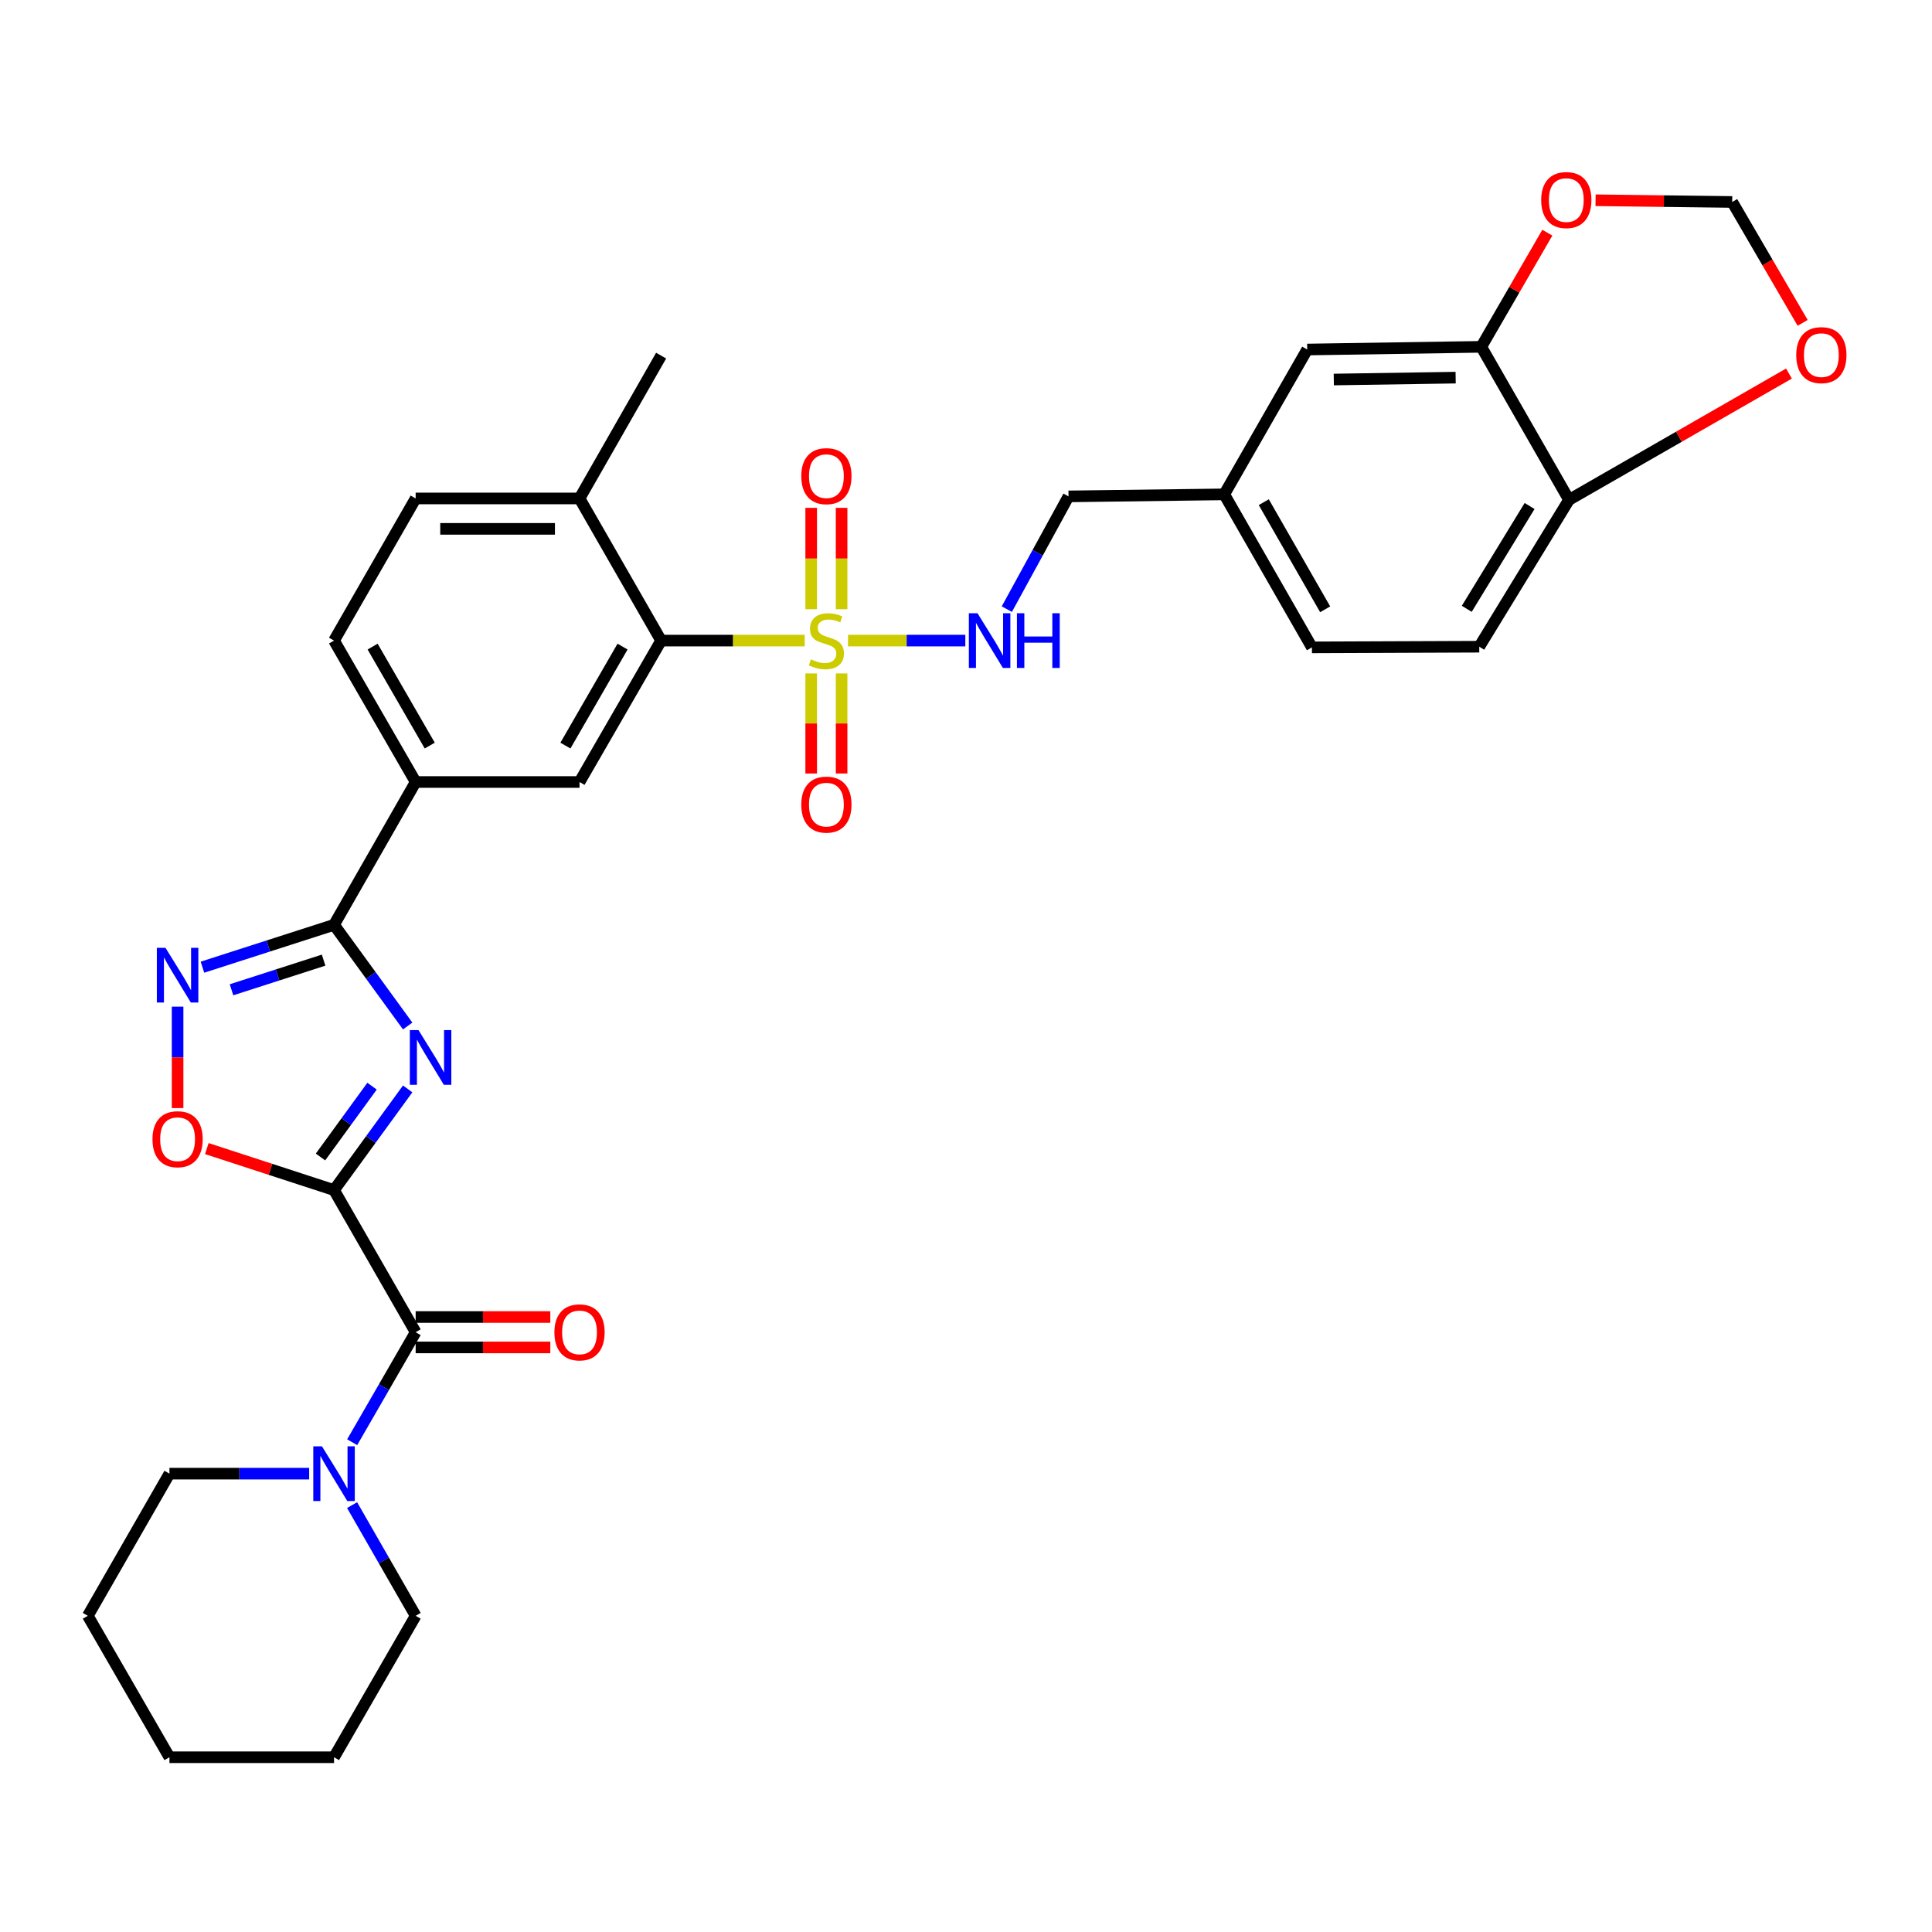 <?xml version='1.0' encoding='iso-8859-1'?>
<svg version='1.1' baseProfile='full'
              xmlns='http://www.w3.org/2000/svg'
                      xmlns:rdkit='http://www.rdkit.org/xml'
                      xmlns:xlink='http://www.w3.org/1999/xlink'
                  xml:space='preserve'
width='1000px' height='1000px' viewBox='0 0 1000 1000'>
<!-- END OF HEADER -->
<rect style='opacity:1.0;fill:#FFFFFF;stroke:none' width='1000' height='1000' x='0' y='0'> </rect>
<path class='bond-0' d='M 172.895,615.976 L 191.954,589.795' style='fill:none;fill-rule:evenodd;stroke:#000000;stroke-width:6px;stroke-linecap:butt;stroke-linejoin:miter;stroke-opacity:1' />
<path class='bond-0' d='M 191.954,589.795 L 211.013,563.615' style='fill:none;fill-rule:evenodd;stroke:#0000FF;stroke-width:6px;stroke-linecap:butt;stroke-linejoin:miter;stroke-opacity:1' />
<path class='bond-0' d='M 165.886,598.857 L 179.227,580.53' style='fill:none;fill-rule:evenodd;stroke:#000000;stroke-width:6px;stroke-linecap:butt;stroke-linejoin:miter;stroke-opacity:1' />
<path class='bond-0' d='M 179.227,580.53 L 192.568,562.204' style='fill:none;fill-rule:evenodd;stroke:#0000FF;stroke-width:6px;stroke-linecap:butt;stroke-linejoin:miter;stroke-opacity:1' />
<path class='bond-3' d='M 172.895,615.976 L 215.144,689.552' style='fill:none;fill-rule:evenodd;stroke:#000000;stroke-width:6px;stroke-linecap:butt;stroke-linejoin:miter;stroke-opacity:1' />
<path class='bond-5' d='M 172.895,615.976 L 139.972,605.241' style='fill:none;fill-rule:evenodd;stroke:#000000;stroke-width:6px;stroke-linecap:butt;stroke-linejoin:miter;stroke-opacity:1' />
<path class='bond-5' d='M 139.972,605.241 L 107.049,594.506' style='fill:none;fill-rule:evenodd;stroke:#FF0000;stroke-width:6px;stroke-linecap:butt;stroke-linejoin:miter;stroke-opacity:1' />
<path class='bond-2' d='M 211.013,531.05 L 191.954,504.869' style='fill:none;fill-rule:evenodd;stroke:#0000FF;stroke-width:6px;stroke-linecap:butt;stroke-linejoin:miter;stroke-opacity:1' />
<path class='bond-2' d='M 191.954,504.869 L 172.895,478.688' style='fill:none;fill-rule:evenodd;stroke:#000000;stroke-width:6px;stroke-linecap:butt;stroke-linejoin:miter;stroke-opacity:1' />
<path class='bond-1' d='M 416.521,331.571 L 379.36,331.571' style='fill:none;fill-rule:evenodd;stroke:#CCCC00;stroke-width:6px;stroke-linecap:butt;stroke-linejoin:miter;stroke-opacity:1' />
<path class='bond-1' d='M 379.36,331.571 L 342.199,331.571' style='fill:none;fill-rule:evenodd;stroke:#000000;stroke-width:6px;stroke-linecap:butt;stroke-linejoin:miter;stroke-opacity:1' />
<path class='bond-10' d='M 438.932,331.571 L 469.29,331.571' style='fill:none;fill-rule:evenodd;stroke:#CCCC00;stroke-width:6px;stroke-linecap:butt;stroke-linejoin:miter;stroke-opacity:1' />
<path class='bond-10' d='M 469.29,331.571 L 499.649,331.571' style='fill:none;fill-rule:evenodd;stroke:#0000FF;stroke-width:6px;stroke-linecap:butt;stroke-linejoin:miter;stroke-opacity:1' />
<path class='bond-12' d='M 419.869,348.571 L 419.869,374.471' style='fill:none;fill-rule:evenodd;stroke:#CCCC00;stroke-width:6px;stroke-linecap:butt;stroke-linejoin:miter;stroke-opacity:1' />
<path class='bond-12' d='M 419.869,374.471 L 419.869,400.37' style='fill:none;fill-rule:evenodd;stroke:#FF0000;stroke-width:6px;stroke-linecap:butt;stroke-linejoin:miter;stroke-opacity:1' />
<path class='bond-12' d='M 435.61,348.571 L 435.61,374.471' style='fill:none;fill-rule:evenodd;stroke:#CCCC00;stroke-width:6px;stroke-linecap:butt;stroke-linejoin:miter;stroke-opacity:1' />
<path class='bond-12' d='M 435.61,374.471 L 435.61,400.37' style='fill:none;fill-rule:evenodd;stroke:#FF0000;stroke-width:6px;stroke-linecap:butt;stroke-linejoin:miter;stroke-opacity:1' />
<path class='bond-13' d='M 435.61,315.321 L 435.61,289.088' style='fill:none;fill-rule:evenodd;stroke:#CCCC00;stroke-width:6px;stroke-linecap:butt;stroke-linejoin:miter;stroke-opacity:1' />
<path class='bond-13' d='M 435.61,289.088 L 435.61,262.856' style='fill:none;fill-rule:evenodd;stroke:#FF0000;stroke-width:6px;stroke-linecap:butt;stroke-linejoin:miter;stroke-opacity:1' />
<path class='bond-13' d='M 419.869,315.321 L 419.869,289.088' style='fill:none;fill-rule:evenodd;stroke:#CCCC00;stroke-width:6px;stroke-linecap:butt;stroke-linejoin:miter;stroke-opacity:1' />
<path class='bond-13' d='M 419.869,289.088 L 419.869,262.856' style='fill:none;fill-rule:evenodd;stroke:#FF0000;stroke-width:6px;stroke-linecap:butt;stroke-linejoin:miter;stroke-opacity:1' />
<path class='bond-9' d='M 172.895,478.688 L 215.144,404.762' style='fill:none;fill-rule:evenodd;stroke:#000000;stroke-width:6px;stroke-linecap:butt;stroke-linejoin:miter;stroke-opacity:1' />
<path class='bond-33' d='M 172.895,478.688 L 138.84,489.652' style='fill:none;fill-rule:evenodd;stroke:#000000;stroke-width:6px;stroke-linecap:butt;stroke-linejoin:miter;stroke-opacity:1' />
<path class='bond-33' d='M 138.84,489.652 L 104.786,500.616' style='fill:none;fill-rule:evenodd;stroke:#0000FF;stroke-width:6px;stroke-linecap:butt;stroke-linejoin:miter;stroke-opacity:1' />
<path class='bond-33' d='M 167.503,496.962 L 143.665,504.637' style='fill:none;fill-rule:evenodd;stroke:#000000;stroke-width:6px;stroke-linecap:butt;stroke-linejoin:miter;stroke-opacity:1' />
<path class='bond-33' d='M 143.665,504.637 L 119.827,512.312' style='fill:none;fill-rule:evenodd;stroke:#0000FF;stroke-width:6px;stroke-linecap:butt;stroke-linejoin:miter;stroke-opacity:1' />
<path class='bond-7' d='M 215.144,689.552 L 198.715,718.02' style='fill:none;fill-rule:evenodd;stroke:#000000;stroke-width:6px;stroke-linecap:butt;stroke-linejoin:miter;stroke-opacity:1' />
<path class='bond-7' d='M 198.715,718.02 L 182.286,746.488' style='fill:none;fill-rule:evenodd;stroke:#0000FF;stroke-width:6px;stroke-linecap:butt;stroke-linejoin:miter;stroke-opacity:1' />
<path class='bond-18' d='M 215.144,697.423 L 249.991,697.423' style='fill:none;fill-rule:evenodd;stroke:#000000;stroke-width:6px;stroke-linecap:butt;stroke-linejoin:miter;stroke-opacity:1' />
<path class='bond-18' d='M 249.991,697.423 L 284.838,697.423' style='fill:none;fill-rule:evenodd;stroke:#FF0000;stroke-width:6px;stroke-linecap:butt;stroke-linejoin:miter;stroke-opacity:1' />
<path class='bond-18' d='M 215.144,681.681 L 249.991,681.681' style='fill:none;fill-rule:evenodd;stroke:#000000;stroke-width:6px;stroke-linecap:butt;stroke-linejoin:miter;stroke-opacity:1' />
<path class='bond-18' d='M 249.991,681.681 L 284.838,681.681' style='fill:none;fill-rule:evenodd;stroke:#FF0000;stroke-width:6px;stroke-linecap:butt;stroke-linejoin:miter;stroke-opacity:1' />
<path class='bond-4' d='M 91.92,521.039 L 91.92,547.29' style='fill:none;fill-rule:evenodd;stroke:#0000FF;stroke-width:6px;stroke-linecap:butt;stroke-linejoin:miter;stroke-opacity:1' />
<path class='bond-4' d='M 91.92,547.29 L 91.92,573.54' style='fill:none;fill-rule:evenodd;stroke:#FF0000;stroke-width:6px;stroke-linecap:butt;stroke-linejoin:miter;stroke-opacity:1' />
<path class='bond-6' d='M 342.199,331.571 L 299.958,404.762' style='fill:none;fill-rule:evenodd;stroke:#000000;stroke-width:6px;stroke-linecap:butt;stroke-linejoin:miter;stroke-opacity:1' />
<path class='bond-6' d='M 322.229,334.681 L 292.66,385.915' style='fill:none;fill-rule:evenodd;stroke:#000000;stroke-width:6px;stroke-linecap:butt;stroke-linejoin:miter;stroke-opacity:1' />
<path class='bond-35' d='M 342.199,331.571 L 299.958,257.995' style='fill:none;fill-rule:evenodd;stroke:#000000;stroke-width:6px;stroke-linecap:butt;stroke-linejoin:miter;stroke-opacity:1' />
<path class='bond-27' d='M 182.244,779.042 L 198.694,807.69' style='fill:none;fill-rule:evenodd;stroke:#0000FF;stroke-width:6px;stroke-linecap:butt;stroke-linejoin:miter;stroke-opacity:1' />
<path class='bond-27' d='M 198.694,807.69 L 215.144,836.337' style='fill:none;fill-rule:evenodd;stroke:#000000;stroke-width:6px;stroke-linecap:butt;stroke-linejoin:miter;stroke-opacity:1' />
<path class='bond-28' d='M 160.025,762.761 L 123.865,762.761' style='fill:none;fill-rule:evenodd;stroke:#0000FF;stroke-width:6px;stroke-linecap:butt;stroke-linejoin:miter;stroke-opacity:1' />
<path class='bond-28' d='M 123.865,762.761 L 87.704,762.761' style='fill:none;fill-rule:evenodd;stroke:#000000;stroke-width:6px;stroke-linecap:butt;stroke-linejoin:miter;stroke-opacity:1' />
<path class='bond-8' d='M 299.958,404.762 L 215.144,404.762' style='fill:none;fill-rule:evenodd;stroke:#000000;stroke-width:6px;stroke-linecap:butt;stroke-linejoin:miter;stroke-opacity:1' />
<path class='bond-21' d='M 215.144,404.762 L 172.895,331.571' style='fill:none;fill-rule:evenodd;stroke:#000000;stroke-width:6px;stroke-linecap:butt;stroke-linejoin:miter;stroke-opacity:1' />
<path class='bond-21' d='M 222.44,385.914 L 192.866,334.68' style='fill:none;fill-rule:evenodd;stroke:#000000;stroke-width:6px;stroke-linecap:butt;stroke-linejoin:miter;stroke-opacity:1' />
<path class='bond-24' d='M 521.133,315.284 L 537.098,286.106' style='fill:none;fill-rule:evenodd;stroke:#0000FF;stroke-width:6px;stroke-linecap:butt;stroke-linejoin:miter;stroke-opacity:1' />
<path class='bond-24' d='M 537.098,286.106 L 553.063,256.928' style='fill:none;fill-rule:evenodd;stroke:#000000;stroke-width:6px;stroke-linecap:butt;stroke-linejoin:miter;stroke-opacity:1' />
<path class='bond-11' d='M 766.708,179.512 L 676.611,180.912' style='fill:none;fill-rule:evenodd;stroke:#000000;stroke-width:6px;stroke-linecap:butt;stroke-linejoin:miter;stroke-opacity:1' />
<path class='bond-11' d='M 753.438,195.462 L 690.37,196.442' style='fill:none;fill-rule:evenodd;stroke:#000000;stroke-width:6px;stroke-linecap:butt;stroke-linejoin:miter;stroke-opacity:1' />
<path class='bond-15' d='M 766.708,179.512 L 783.805,149.969' style='fill:none;fill-rule:evenodd;stroke:#000000;stroke-width:6px;stroke-linecap:butt;stroke-linejoin:miter;stroke-opacity:1' />
<path class='bond-15' d='M 783.805,149.969 L 800.902,120.426' style='fill:none;fill-rule:evenodd;stroke:#FF0000;stroke-width:6px;stroke-linecap:butt;stroke-linejoin:miter;stroke-opacity:1' />
<path class='bond-36' d='M 766.708,179.512 L 812.115,258.712' style='fill:none;fill-rule:evenodd;stroke:#000000;stroke-width:6px;stroke-linecap:butt;stroke-linejoin:miter;stroke-opacity:1' />
<path class='bond-14' d='M 812.115,258.712 L 765.658,334.737' style='fill:none;fill-rule:evenodd;stroke:#000000;stroke-width:6px;stroke-linecap:butt;stroke-linejoin:miter;stroke-opacity:1' />
<path class='bond-14' d='M 791.714,261.907 L 759.194,315.125' style='fill:none;fill-rule:evenodd;stroke:#000000;stroke-width:6px;stroke-linecap:butt;stroke-linejoin:miter;stroke-opacity:1' />
<path class='bond-16' d='M 812.115,258.712 L 869.039,226.032' style='fill:none;fill-rule:evenodd;stroke:#000000;stroke-width:6px;stroke-linecap:butt;stroke-linejoin:miter;stroke-opacity:1' />
<path class='bond-16' d='M 869.039,226.032 L 925.964,193.352' style='fill:none;fill-rule:evenodd;stroke:#FF0000;stroke-width:6px;stroke-linecap:butt;stroke-linejoin:miter;stroke-opacity:1' />
<path class='bond-19' d='M 825.862,103.658 L 861.225,104.097' style='fill:none;fill-rule:evenodd;stroke:#FF0000;stroke-width:6px;stroke-linecap:butt;stroke-linejoin:miter;stroke-opacity:1' />
<path class='bond-19' d='M 861.225,104.097 L 896.588,104.537' style='fill:none;fill-rule:evenodd;stroke:#000000;stroke-width:6px;stroke-linecap:butt;stroke-linejoin:miter;stroke-opacity:1' />
<path class='bond-37' d='M 933.05,167.116 L 914.819,135.827' style='fill:none;fill-rule:evenodd;stroke:#FF0000;stroke-width:6px;stroke-linecap:butt;stroke-linejoin:miter;stroke-opacity:1' />
<path class='bond-37' d='M 914.819,135.827 L 896.588,104.537' style='fill:none;fill-rule:evenodd;stroke:#000000;stroke-width:6px;stroke-linecap:butt;stroke-linejoin:miter;stroke-opacity:1' />
<path class='bond-17' d='M 299.958,257.995 L 215.144,257.995' style='fill:none;fill-rule:evenodd;stroke:#000000;stroke-width:6px;stroke-linecap:butt;stroke-linejoin:miter;stroke-opacity:1' />
<path class='bond-17' d='M 287.236,273.737 L 227.866,273.737' style='fill:none;fill-rule:evenodd;stroke:#000000;stroke-width:6px;stroke-linecap:butt;stroke-linejoin:miter;stroke-opacity:1' />
<path class='bond-29' d='M 299.958,257.995 L 342.199,184.069' style='fill:none;fill-rule:evenodd;stroke:#000000;stroke-width:6px;stroke-linecap:butt;stroke-linejoin:miter;stroke-opacity:1' />
<path class='bond-20' d='M 676.611,180.912 L 633.662,255.878' style='fill:none;fill-rule:evenodd;stroke:#000000;stroke-width:6px;stroke-linecap:butt;stroke-linejoin:miter;stroke-opacity:1' />
<path class='bond-22' d='M 172.895,331.571 L 215.144,257.995' style='fill:none;fill-rule:evenodd;stroke:#000000;stroke-width:6px;stroke-linecap:butt;stroke-linejoin:miter;stroke-opacity:1' />
<path class='bond-23' d='M 765.658,334.737 L 679.051,335.078' style='fill:none;fill-rule:evenodd;stroke:#000000;stroke-width:6px;stroke-linecap:butt;stroke-linejoin:miter;stroke-opacity:1' />
<path class='bond-25' d='M 553.063,256.928 L 633.662,255.878' style='fill:none;fill-rule:evenodd;stroke:#000000;stroke-width:6px;stroke-linecap:butt;stroke-linejoin:miter;stroke-opacity:1' />
<path class='bond-26' d='M 633.662,255.878 L 679.051,335.078' style='fill:none;fill-rule:evenodd;stroke:#000000;stroke-width:6px;stroke-linecap:butt;stroke-linejoin:miter;stroke-opacity:1' />
<path class='bond-26' d='M 654.128,259.931 L 685.901,315.371' style='fill:none;fill-rule:evenodd;stroke:#000000;stroke-width:6px;stroke-linecap:butt;stroke-linejoin:miter;stroke-opacity:1' />
<path class='bond-30' d='M 215.144,836.337 L 172.895,909.546' style='fill:none;fill-rule:evenodd;stroke:#000000;stroke-width:6px;stroke-linecap:butt;stroke-linejoin:miter;stroke-opacity:1' />
<path class='bond-31' d='M 87.704,762.761 L 45.455,836.337' style='fill:none;fill-rule:evenodd;stroke:#000000;stroke-width:6px;stroke-linecap:butt;stroke-linejoin:miter;stroke-opacity:1' />
<path class='bond-34' d='M 172.895,909.546 L 87.704,909.546' style='fill:none;fill-rule:evenodd;stroke:#000000;stroke-width:6px;stroke-linecap:butt;stroke-linejoin:miter;stroke-opacity:1' />
<path class='bond-32' d='M 45.455,836.337 L 87.704,909.546' style='fill:none;fill-rule:evenodd;stroke:#000000;stroke-width:6px;stroke-linecap:butt;stroke-linejoin:miter;stroke-opacity:1' />
<path  class='atom-1' d='M 216.607 533.172
L 225.887 548.172
Q 226.807 549.652, 228.287 552.332
Q 229.767 555.012, 229.847 555.172
L 229.847 533.172
L 233.607 533.172
L 233.607 561.492
L 229.727 561.492
L 219.767 545.092
Q 218.607 543.172, 217.367 540.972
Q 216.167 538.772, 215.807 538.092
L 215.807 561.492
L 212.127 561.492
L 212.127 533.172
L 216.607 533.172
' fill='#0000FF'/>
<path  class='atom-2' d='M 419.739 341.291
Q 420.059 341.411, 421.379 341.971
Q 422.699 342.531, 424.139 342.891
Q 425.619 343.211, 427.059 343.211
Q 429.739 343.211, 431.299 341.931
Q 432.859 340.611, 432.859 338.331
Q 432.859 336.771, 432.059 335.811
Q 431.299 334.851, 430.099 334.331
Q 428.899 333.811, 426.899 333.211
Q 424.379 332.451, 422.859 331.731
Q 421.379 331.011, 420.299 329.491
Q 419.259 327.971, 419.259 325.411
Q 419.259 321.851, 421.659 319.651
Q 424.099 317.451, 428.899 317.451
Q 432.179 317.451, 435.899 319.011
L 434.979 322.091
Q 431.579 320.691, 429.019 320.691
Q 426.259 320.691, 424.739 321.851
Q 423.219 322.971, 423.259 324.931
Q 423.259 326.451, 424.019 327.371
Q 424.819 328.291, 425.939 328.811
Q 427.099 329.331, 429.019 329.931
Q 431.579 330.731, 433.099 331.531
Q 434.619 332.331, 435.699 333.971
Q 436.819 335.571, 436.819 338.331
Q 436.819 342.251, 434.179 344.371
Q 431.579 346.451, 427.219 346.451
Q 424.699 346.451, 422.779 345.891
Q 420.899 345.371, 418.659 344.451
L 419.739 341.291
' fill='#CCCC00'/>
<path  class='atom-5' d='M 85.66 490.599
L 94.94 505.599
Q 95.86 507.079, 97.34 509.759
Q 98.82 512.439, 98.9 512.599
L 98.9 490.599
L 102.66 490.599
L 102.66 518.919
L 98.78 518.919
L 88.82 502.519
Q 87.66 500.599, 86.42 498.399
Q 85.22 496.199, 84.86 495.519
L 84.86 518.919
L 81.18 518.919
L 81.18 490.599
L 85.66 490.599
' fill='#0000FF'/>
<path  class='atom-6' d='M 78.92 589.653
Q 78.92 582.853, 82.28 579.053
Q 85.64 575.253, 91.92 575.253
Q 98.2 575.253, 101.56 579.053
Q 104.92 582.853, 104.92 589.653
Q 104.92 596.533, 101.52 600.453
Q 98.12 604.333, 91.92 604.333
Q 85.68 604.333, 82.28 600.453
Q 78.92 596.573, 78.92 589.653
M 91.92 601.133
Q 96.24 601.133, 98.56 598.253
Q 100.92 595.333, 100.92 589.653
Q 100.92 584.093, 98.56 581.293
Q 96.24 578.453, 91.92 578.453
Q 87.6 578.453, 85.24 581.253
Q 82.92 584.053, 82.92 589.653
Q 82.92 595.373, 85.24 598.253
Q 87.6 601.133, 91.92 601.133
' fill='#FF0000'/>
<path  class='atom-8' d='M 166.635 748.601
L 175.915 763.601
Q 176.835 765.081, 178.315 767.761
Q 179.795 770.441, 179.875 770.601
L 179.875 748.601
L 183.635 748.601
L 183.635 776.921
L 179.755 776.921
L 169.795 760.521
Q 168.635 758.601, 167.395 756.401
Q 166.195 754.201, 165.835 753.521
L 165.835 776.921
L 162.155 776.921
L 162.155 748.601
L 166.635 748.601
' fill='#0000FF'/>
<path  class='atom-11' d='M 505.961 317.411
L 515.241 332.411
Q 516.161 333.891, 517.641 336.571
Q 519.121 339.251, 519.201 339.411
L 519.201 317.411
L 522.961 317.411
L 522.961 345.731
L 519.081 345.731
L 509.121 329.331
Q 507.961 327.411, 506.721 325.211
Q 505.521 323.011, 505.161 322.331
L 505.161 345.731
L 501.481 345.731
L 501.481 317.411
L 505.961 317.411
' fill='#0000FF'/>
<path  class='atom-11' d='M 526.361 317.411
L 530.201 317.411
L 530.201 329.451
L 544.681 329.451
L 544.681 317.411
L 548.521 317.411
L 548.521 345.731
L 544.681 345.731
L 544.681 332.651
L 530.201 332.651
L 530.201 345.731
L 526.361 345.731
L 526.361 317.411
' fill='#0000FF'/>
<path  class='atom-13' d='M 414.739 416.465
Q 414.739 409.665, 418.099 405.865
Q 421.459 402.065, 427.739 402.065
Q 434.019 402.065, 437.379 405.865
Q 440.739 409.665, 440.739 416.465
Q 440.739 423.345, 437.339 427.265
Q 433.939 431.145, 427.739 431.145
Q 421.499 431.145, 418.099 427.265
Q 414.739 423.385, 414.739 416.465
M 427.739 427.945
Q 432.059 427.945, 434.379 425.065
Q 436.739 422.145, 436.739 416.465
Q 436.739 410.905, 434.379 408.105
Q 432.059 405.265, 427.739 405.265
Q 423.419 405.265, 421.059 408.065
Q 418.739 410.865, 418.739 416.465
Q 418.739 422.185, 421.059 425.065
Q 423.419 427.945, 427.739 427.945
' fill='#FF0000'/>
<path  class='atom-14' d='M 414.739 246.452
Q 414.739 239.652, 418.099 235.852
Q 421.459 232.052, 427.739 232.052
Q 434.019 232.052, 437.379 235.852
Q 440.739 239.652, 440.739 246.452
Q 440.739 253.332, 437.339 257.252
Q 433.939 261.132, 427.739 261.132
Q 421.499 261.132, 418.099 257.252
Q 414.739 253.372, 414.739 246.452
M 427.739 257.932
Q 432.059 257.932, 434.379 255.052
Q 436.739 252.132, 436.739 246.452
Q 436.739 240.892, 434.379 238.092
Q 432.059 235.252, 427.739 235.252
Q 423.419 235.252, 421.059 238.052
Q 418.739 240.852, 418.739 246.452
Q 418.739 252.172, 421.059 255.052
Q 423.419 257.932, 427.739 257.932
' fill='#FF0000'/>
<path  class='atom-16' d='M 797.715 103.55
Q 797.715 96.75, 801.075 92.95
Q 804.435 89.15, 810.715 89.15
Q 816.995 89.15, 820.355 92.95
Q 823.715 96.75, 823.715 103.55
Q 823.715 110.43, 820.315 114.35
Q 816.915 118.23, 810.715 118.23
Q 804.475 118.23, 801.075 114.35
Q 797.715 110.47, 797.715 103.55
M 810.715 115.03
Q 815.035 115.03, 817.355 112.15
Q 819.715 109.23, 819.715 103.55
Q 819.715 97.99, 817.355 95.19
Q 815.035 92.35, 810.715 92.35
Q 806.395 92.35, 804.035 95.15
Q 801.715 97.95, 801.715 103.55
Q 801.715 109.27, 804.035 112.15
Q 806.395 115.03, 810.715 115.03
' fill='#FF0000'/>
<path  class='atom-17' d='M 929.729 183.808
Q 929.729 177.008, 933.089 173.208
Q 936.449 169.408, 942.729 169.408
Q 949.009 169.408, 952.369 173.208
Q 955.729 177.008, 955.729 183.808
Q 955.729 190.688, 952.329 194.608
Q 948.929 198.488, 942.729 198.488
Q 936.489 198.488, 933.089 194.608
Q 929.729 190.728, 929.729 183.808
M 942.729 195.288
Q 947.049 195.288, 949.369 192.408
Q 951.729 189.488, 951.729 183.808
Q 951.729 178.248, 949.369 175.448
Q 947.049 172.608, 942.729 172.608
Q 938.409 172.608, 936.049 175.408
Q 933.729 178.208, 933.729 183.808
Q 933.729 189.528, 936.049 192.408
Q 938.409 195.288, 942.729 195.288
' fill='#FF0000'/>
<path  class='atom-19' d='M 286.958 689.632
Q 286.958 682.832, 290.318 679.032
Q 293.678 675.232, 299.958 675.232
Q 306.238 675.232, 309.598 679.032
Q 312.958 682.832, 312.958 689.632
Q 312.958 696.512, 309.558 700.432
Q 306.158 704.312, 299.958 704.312
Q 293.718 704.312, 290.318 700.432
Q 286.958 696.552, 286.958 689.632
M 299.958 701.112
Q 304.278 701.112, 306.598 698.232
Q 308.958 695.312, 308.958 689.632
Q 308.958 684.072, 306.598 681.272
Q 304.278 678.432, 299.958 678.432
Q 295.638 678.432, 293.278 681.232
Q 290.958 684.032, 290.958 689.632
Q 290.958 695.352, 293.278 698.232
Q 295.638 701.112, 299.958 701.112
' fill='#FF0000'/>
</svg>
